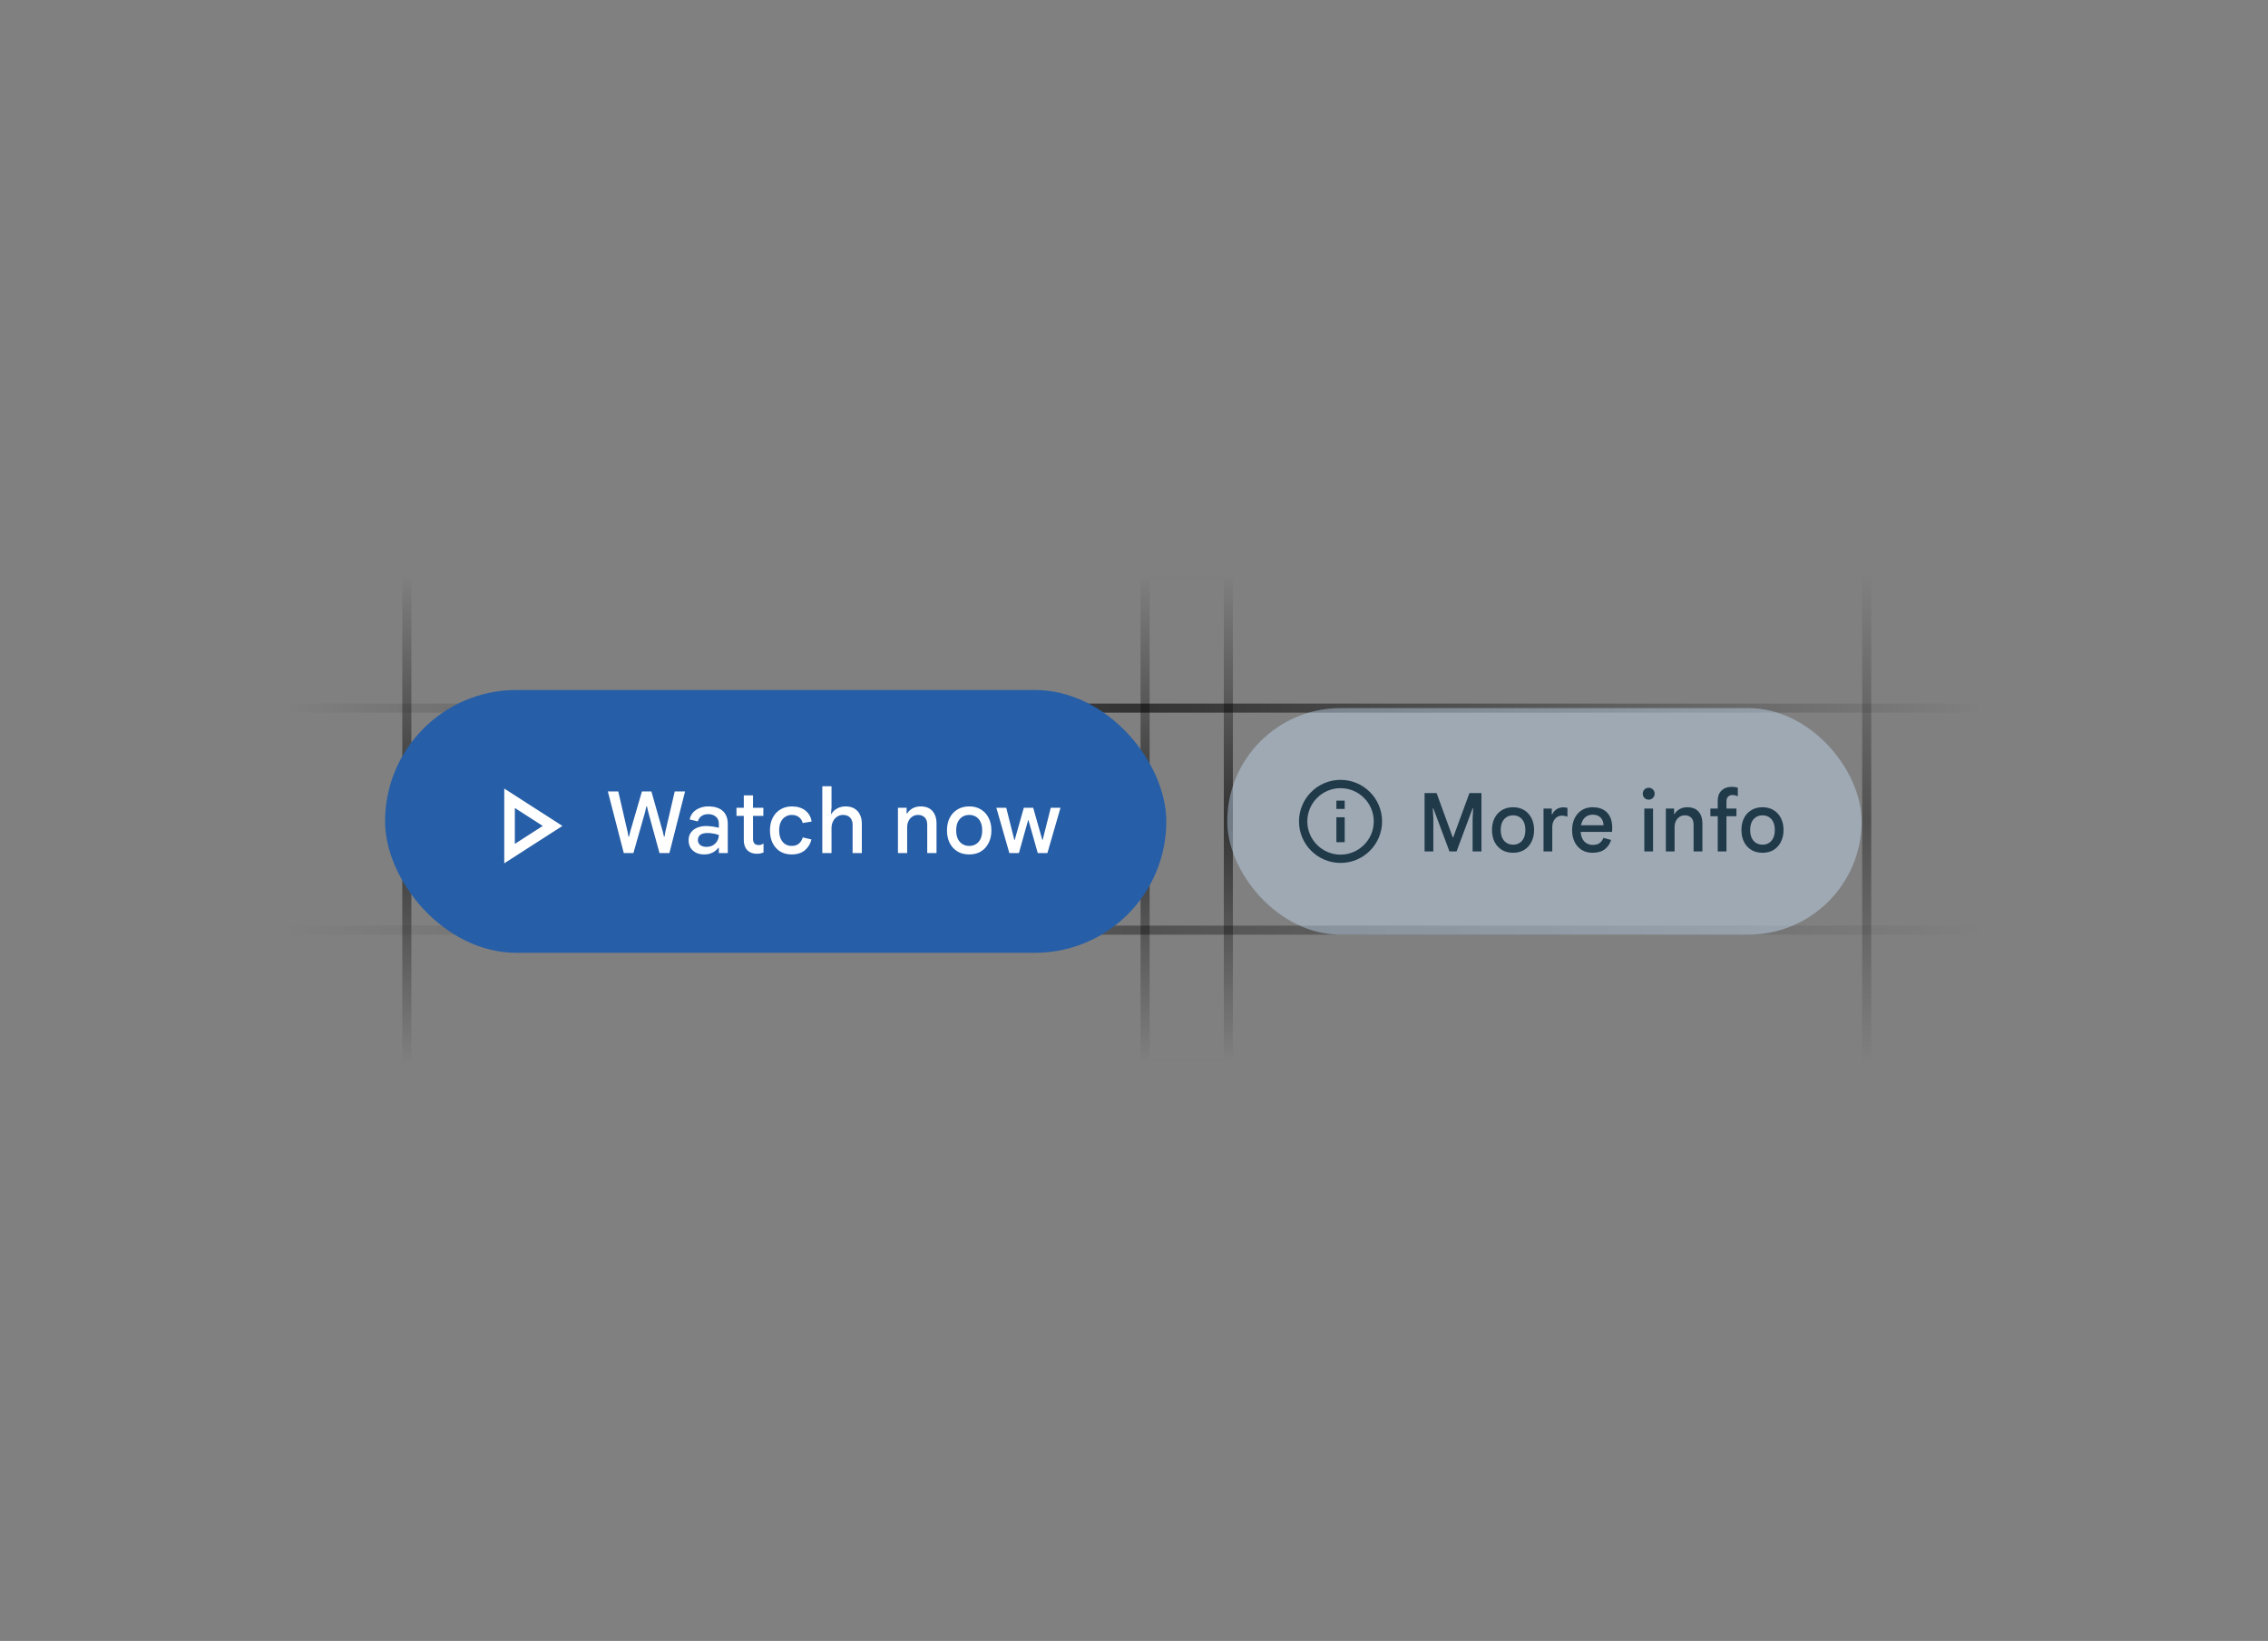 <svg width="369" height="267" viewBox="0 0 369 267" fill="none" xmlns="http://www.w3.org/2000/svg">
<rect x="0" y="0" width="369" height="267" fill="#808080" stroke="none"/>
<path opacity="0.6" d="M47.225 115.219H321.775" stroke="url(https://maxgames.com/#paint0_radial_204_70398)" stroke-width="1.474"/>
<path opacity="0.6" d="M47.225 151.344H321.775" stroke="url(https://maxgames.com/#paint1_radial_204_70398)" stroke-width="1.474"/>
<path opacity="0.6" d="M66.191 173.019L66.191 93.544" stroke="url(https://maxgames.com/#paint2_radial_204_70398)" stroke-width="1.474"/>
<path opacity="0.6" d="M303.712 173.019L303.712 93.544" stroke="url(https://maxgames.com/#paint3_radial_204_70398)" stroke-width="1.474"/>
<rect opacity="0.6" x="186.306" y="93.544" width="13.547" height="79.475" stroke="url(https://maxgames.com/#paint4_radial_204_70398)" stroke-width="1.474"/>
<rect opacity="0.4" x="199.673" y="115.219" width="103.214" height="36.862" rx="18.431" fill="#CAE6FF"/>
<g opacity="0.8">
<path fill-rule="evenodd" clip-rule="evenodd" d="M211.346 133.65C211.346 129.92 214.374 126.892 218.104 126.892C221.834 126.892 224.862 129.92 224.862 133.65C224.862 137.381 221.834 140.408 218.104 140.408C214.374 140.408 211.346 137.381 211.346 133.65ZM218.78 132.974V137.029H217.428V132.974H218.78ZM218.104 139.057C215.124 139.057 212.698 136.63 212.698 133.65C212.698 130.67 215.124 128.244 218.104 128.244C221.084 128.244 223.51 130.67 223.51 133.65C223.51 136.63 221.084 139.057 218.104 139.057ZM218.78 130.271V131.623H217.428V130.271H218.78Z" fill="#001E30"/>
</g>
<path opacity="0.8" d="M231.778 138.54V129.039H233.729L236.357 136.245H236.436L239.077 129.039H241.028V138.54H239.594V133.179L239.674 131.52H239.594L236.98 138.54H235.826L233.198 131.52H233.119L233.198 133.179V138.54H231.778ZM246.17 138.753C245.471 138.753 244.865 138.598 244.352 138.288C243.839 137.97 243.441 137.532 243.157 136.974C242.883 136.417 242.746 135.776 242.746 135.05C242.746 134.316 242.883 133.674 243.157 133.126C243.441 132.569 243.839 132.135 244.352 131.825C244.865 131.507 245.471 131.348 246.17 131.348C246.878 131.348 247.484 131.507 247.988 131.825C248.501 132.135 248.895 132.569 249.169 133.126C249.452 133.674 249.594 134.316 249.594 135.05C249.594 135.776 249.452 136.417 249.169 136.974C248.895 137.532 248.501 137.97 247.988 138.288C247.484 138.598 246.878 138.753 246.17 138.753ZM246.17 137.439C246.568 137.439 246.917 137.346 247.218 137.16C247.519 136.974 247.753 136.705 247.921 136.351C248.09 135.988 248.174 135.554 248.174 135.05C248.174 134.537 248.09 134.104 247.921 133.75C247.753 133.396 247.519 133.126 247.218 132.94C246.917 132.754 246.572 132.661 246.183 132.661C245.785 132.661 245.435 132.754 245.135 132.94C244.834 133.126 244.595 133.396 244.418 133.75C244.25 134.104 244.166 134.537 244.166 135.05C244.166 135.563 244.25 135.997 244.418 136.351C244.595 136.705 244.834 136.974 245.135 137.16C245.444 137.346 245.789 137.439 246.17 137.439ZM251.132 138.54V131.56H252.473V132.502H252.552C252.65 132.281 252.782 132.086 252.95 131.918C253.127 131.741 253.331 131.604 253.561 131.507C253.8 131.41 254.056 131.361 254.33 131.361C254.499 131.361 254.636 131.37 254.742 131.388C254.848 131.405 254.941 131.427 255.021 131.454V132.9C254.897 132.838 254.76 132.794 254.609 132.768C254.459 132.732 254.295 132.715 254.118 132.715C253.817 132.715 253.548 132.794 253.309 132.953C253.079 133.113 252.893 133.334 252.751 133.617C252.619 133.9 252.552 134.219 252.552 134.572V138.54H251.132ZM259.098 138.753C258.425 138.753 257.837 138.598 257.333 138.288C256.837 137.97 256.452 137.532 256.178 136.974C255.913 136.417 255.78 135.78 255.78 135.063C255.78 134.32 255.922 133.67 256.205 133.113C256.488 132.555 256.877 132.122 257.372 131.812C257.877 131.503 258.452 131.348 259.098 131.348C259.805 131.348 260.394 131.48 260.863 131.746C261.34 132.011 261.699 132.392 261.937 132.887C262.185 133.383 262.309 133.975 262.309 134.665C262.309 134.789 262.305 134.913 262.296 135.037C262.296 135.152 262.287 135.258 262.269 135.355H257.173C257.2 135.753 257.28 136.099 257.412 136.39C257.58 136.744 257.815 137.014 258.116 137.2C258.416 137.386 258.761 137.479 259.151 137.479C259.637 137.479 260.013 137.372 260.279 137.16C260.553 136.939 260.752 136.665 260.876 136.337L262.123 136.669C261.946 137.271 261.61 137.771 261.115 138.169C260.619 138.558 259.947 138.753 259.098 138.753ZM257.226 134.28H260.902C260.885 134.015 260.836 133.776 260.756 133.564C260.677 133.352 260.562 133.17 260.411 133.02C260.261 132.869 260.075 132.754 259.854 132.675C259.642 132.595 259.394 132.555 259.111 132.555C258.73 132.555 258.39 132.653 258.089 132.847C257.797 133.033 257.572 133.312 257.412 133.683C257.333 133.86 257.271 134.059 257.226 134.28ZM267.528 138.54V131.56H268.948V138.54H267.528ZM268.244 130.114C267.979 130.114 267.749 130.021 267.554 129.835C267.368 129.64 267.276 129.41 267.276 129.145C267.276 128.871 267.368 128.641 267.554 128.455C267.749 128.269 267.979 128.176 268.244 128.176C268.51 128.176 268.735 128.269 268.921 128.455C269.116 128.641 269.213 128.871 269.213 129.145C269.213 129.41 269.116 129.64 268.921 129.835C268.735 130.021 268.51 130.114 268.244 130.114ZM271.032 138.54V131.56H272.372V132.449H272.452C272.637 132.122 272.912 131.856 273.274 131.653C273.646 131.449 274.062 131.348 274.522 131.348C275.318 131.348 275.924 131.582 276.34 132.051C276.764 132.52 276.977 133.17 276.977 134.002V138.54H275.544V134.188C275.544 133.666 275.411 133.281 275.145 133.033C274.889 132.785 274.553 132.661 274.137 132.661C273.792 132.661 273.491 132.75 273.234 132.927C272.987 133.095 272.792 133.325 272.651 133.617C272.518 133.9 272.452 134.219 272.452 134.572V138.54H271.032ZM278.28 132.807V131.56H279.474V130.299C279.474 129.813 279.567 129.401 279.753 129.065C279.948 128.729 280.218 128.472 280.563 128.296C280.908 128.119 281.292 128.03 281.717 128.03C281.938 128.03 282.133 128.043 282.301 128.07C282.478 128.096 282.624 128.132 282.739 128.176V129.556C282.624 129.503 282.496 129.459 282.354 129.424C282.221 129.379 282.058 129.357 281.863 129.357C281.58 129.357 281.346 129.446 281.16 129.623C280.983 129.8 280.894 130.056 280.894 130.392V131.56H282.513V132.807H280.894V138.54H279.474V132.807H278.28ZM286.754 138.753C286.055 138.753 285.449 138.598 284.936 138.288C284.423 137.97 284.025 137.532 283.742 136.974C283.467 136.417 283.33 135.776 283.33 135.05C283.33 134.316 283.467 133.674 283.742 133.126C284.025 132.569 284.423 132.135 284.936 131.825C285.449 131.507 286.055 131.348 286.754 131.348C287.462 131.348 288.068 131.507 288.572 131.825C289.085 132.135 289.479 132.569 289.753 133.126C290.036 133.674 290.178 134.316 290.178 135.05C290.178 135.776 290.036 136.417 289.753 136.974C289.479 137.532 289.085 137.97 288.572 138.288C288.068 138.598 287.462 138.753 286.754 138.753ZM286.754 137.439C287.152 137.439 287.502 137.346 287.802 137.16C288.103 136.974 288.338 136.705 288.506 136.351C288.674 135.988 288.758 135.554 288.758 135.05C288.758 134.537 288.674 134.104 288.506 133.75C288.338 133.396 288.103 133.126 287.802 132.94C287.502 132.754 287.157 132.661 286.767 132.661C286.369 132.661 286.02 132.754 285.719 132.94C285.418 133.126 285.179 133.396 285.002 133.75C284.834 134.104 284.75 134.537 284.75 135.05C284.75 135.563 284.834 135.997 285.002 136.351C285.179 136.705 285.418 136.974 285.719 137.16C286.029 137.346 286.374 137.439 286.754 137.439Z" fill="#001E30"/>
<rect x="62.652" y="112.27" width="127.101" height="42.76" rx="21.38" fill="#265EA7"/>
<path fill-rule="evenodd" clip-rule="evenodd" d="M91.503 134.387L82.041 140.469V128.305L91.503 134.387ZM88.299 134.387L83.765 131.467V137.306L88.299 134.387Z" fill="white"/>
<path d="M101.487 138.803L98.895 128.773H100.59L102.089 135.259L102.257 136.142H102.341L102.552 135.259L104.443 128.773H105.983L107.818 135.259L108.029 136.128H108.113L108.267 135.259L109.779 128.773H111.46L108.911 138.803H107.3L105.479 132.163L105.255 131.197H105.171L104.947 132.163L103.056 138.803H101.487ZM114.586 139.027C114.072 139.027 113.624 138.934 113.241 138.747C112.858 138.551 112.559 138.28 112.344 137.935C112.139 137.589 112.036 137.178 112.036 136.702C112.036 136.207 112.162 135.791 112.414 135.455C112.667 135.11 113.007 134.848 113.437 134.671C113.867 134.493 114.338 134.405 114.852 134.405C115.113 134.405 115.361 134.419 115.594 134.447C115.828 134.465 116.056 134.498 116.281 134.545C116.505 134.582 116.729 134.629 116.953 134.685V133.984C116.953 133.527 116.794 133.163 116.477 132.892C116.159 132.612 115.739 132.472 115.216 132.472C114.796 132.472 114.436 132.574 114.137 132.78C113.848 132.976 113.647 133.265 113.535 133.648L112.204 133.34C112.298 132.882 112.489 132.495 112.779 132.177C113.077 131.86 113.437 131.622 113.857 131.463C114.287 131.295 114.744 131.211 115.23 131.211C116.267 131.211 117.056 131.458 117.597 131.953C118.139 132.448 118.41 133.158 118.41 134.082V138.803H116.953V137.949H116.869C116.729 138.135 116.551 138.313 116.337 138.481C116.122 138.64 115.87 138.77 115.58 138.873C115.291 138.976 114.959 139.027 114.586 139.027ZM114.922 137.794C115.333 137.794 115.688 137.71 115.986 137.542C116.285 137.365 116.519 137.131 116.687 136.842C116.864 136.543 116.953 136.216 116.953 135.861C116.645 135.749 116.337 135.67 116.028 135.623C115.72 135.567 115.407 135.539 115.09 135.539C114.595 135.539 114.212 135.637 113.941 135.833C113.68 136.029 113.549 136.319 113.549 136.702C113.549 137.029 113.675 137.295 113.927 137.5C114.189 137.696 114.52 137.794 114.922 137.794ZM119.825 131.435H121.016V129.418H122.515V131.435H124.196V132.752H122.515V136.464C122.515 136.8 122.589 137.057 122.739 137.234C122.888 137.412 123.117 137.5 123.425 137.5C123.593 137.5 123.738 137.482 123.859 137.444C123.981 137.398 124.102 137.337 124.224 137.262V138.719C124.074 138.775 123.911 138.822 123.733 138.859C123.565 138.896 123.365 138.915 123.131 138.915C122.487 138.915 121.973 138.724 121.59 138.341C121.207 137.949 121.016 137.412 121.016 136.73V132.752H119.825V131.435ZM128.787 139.027C128.087 139.027 127.47 138.868 126.938 138.551C126.415 138.224 126.004 137.766 125.705 137.178C125.416 136.59 125.271 135.903 125.271 135.119C125.271 134.325 125.42 133.639 125.719 133.06C126.027 132.472 126.448 132.019 126.98 131.701C127.522 131.374 128.143 131.211 128.843 131.211C129.721 131.211 130.444 131.43 131.014 131.869C131.584 132.308 131.929 132.91 132.051 133.676L130.594 133.914C130.501 133.513 130.3 133.195 129.992 132.962C129.693 132.719 129.301 132.598 128.815 132.598C128.432 132.598 128.087 132.696 127.778 132.892C127.47 133.079 127.223 133.359 127.036 133.732C126.859 134.106 126.77 134.568 126.77 135.119C126.77 135.661 126.859 136.123 127.036 136.506C127.213 136.879 127.456 137.164 127.764 137.36C128.073 137.547 128.423 137.64 128.815 137.64C129.282 137.64 129.66 137.524 129.95 137.29C130.248 137.057 130.468 136.711 130.608 136.254L132.023 136.59C131.845 137.309 131.486 137.897 130.944 138.355C130.402 138.803 129.683 139.027 128.787 139.027ZM133.788 138.803V127.933H135.287V131.323L135.203 132.429H135.287C135.473 132.084 135.772 131.794 136.183 131.561C136.594 131.328 137.052 131.211 137.556 131.211C138.144 131.211 138.63 131.328 139.013 131.561C139.405 131.794 139.704 132.121 139.909 132.542C140.115 132.962 140.217 133.452 140.217 134.012V138.803H138.718V134.208C138.718 133.863 138.653 133.573 138.522 133.34C138.401 133.097 138.224 132.915 137.99 132.794C137.757 132.663 137.476 132.598 137.15 132.598C136.785 132.598 136.463 132.696 136.183 132.892C135.903 133.079 135.683 133.335 135.525 133.662C135.366 133.98 135.287 134.339 135.287 134.741V138.803H133.788ZM146.095 138.803V131.435H147.51V132.373H147.594C147.79 132.028 148.08 131.748 148.463 131.533C148.855 131.318 149.294 131.211 149.779 131.211C150.62 131.211 151.259 131.458 151.698 131.953C152.147 132.448 152.371 133.135 152.371 134.012V138.803H150.858V134.208C150.858 133.658 150.718 133.251 150.438 132.99C150.167 132.728 149.812 132.598 149.373 132.598C149.009 132.598 148.691 132.691 148.421 132.878C148.159 133.055 147.954 133.298 147.804 133.606C147.664 133.905 147.594 134.241 147.594 134.615V138.803H146.095ZM157.686 139.027C156.948 139.027 156.308 138.864 155.767 138.537C155.225 138.201 154.805 137.738 154.506 137.15C154.217 136.562 154.072 135.885 154.072 135.119C154.072 134.344 154.217 133.667 154.506 133.088C154.805 132.5 155.225 132.042 155.767 131.715C156.308 131.379 156.948 131.211 157.686 131.211C158.433 131.211 159.073 131.379 159.605 131.715C160.147 132.042 160.562 132.5 160.852 133.088C161.15 133.667 161.3 134.344 161.3 135.119C161.3 135.885 161.15 136.562 160.852 137.15C160.562 137.738 160.147 138.201 159.605 138.537C159.073 138.864 158.433 139.027 157.686 139.027ZM157.686 137.64C158.106 137.64 158.475 137.542 158.792 137.346C159.11 137.15 159.357 136.865 159.535 136.492C159.712 136.109 159.801 135.651 159.801 135.119C159.801 134.577 159.712 134.12 159.535 133.746C159.357 133.373 159.11 133.088 158.792 132.892C158.475 132.696 158.111 132.598 157.7 132.598C157.28 132.598 156.911 132.696 156.593 132.892C156.276 133.088 156.024 133.373 155.837 133.746C155.659 134.12 155.571 134.577 155.571 135.119C155.571 135.661 155.659 136.118 155.837 136.492C156.024 136.865 156.276 137.15 156.593 137.346C156.92 137.542 157.284 137.64 157.686 137.64ZM164.219 138.803L162.104 131.435H163.715L165.032 136.674H165.088L166.573 131.435H168.099L169.584 136.66H169.64L170.957 131.435H172.54L170.411 138.803H168.842L167.329 133.452H167.273L165.774 138.803H164.219Z" fill="white"/>
<defs>
<radialGradient id="paint0_radial_204_70398" cx="0" cy="0" r="1" gradientUnits="userSpaceOnUse" gradientTransform="translate(184.5 115.219) scale(137.275 41467.3)">
<stop/>
<stop offset="1" stop-opacity="0"/>
</radialGradient>
<radialGradient id="paint1_radial_204_70398" cx="0" cy="0" r="1" gradientUnits="userSpaceOnUse" gradientTransform="translate(184.5 151.344) scale(137.275 41467.3)">
<stop stop-opacity="0.6"/>
<stop offset="1" stop-opacity="0"/>
</radialGradient>
<radialGradient id="paint2_radial_204_70398" cx="0" cy="0" r="1" gradientUnits="userSpaceOnUse" gradientTransform="translate(66.191 133.281) rotate(-90.003) scale(39.738 41467.3)">
<stop/>
<stop offset="1" stop-opacity="0"/>
</radialGradient>
<radialGradient id="paint3_radial_204_70398" cx="0" cy="0" r="1" gradientUnits="userSpaceOnUse" gradientTransform="translate(303.713 133.281) rotate(-90.003) scale(39.738 41467.3)">
<stop stop-opacity="0.6"/>
<stop offset="1" stop-opacity="0"/>
</radialGradient>
<radialGradient id="paint4_radial_204_70398" cx="0" cy="0" r="1" gradientUnits="userSpaceOnUse" gradientTransform="translate(193.609 133.198) rotate(-90.587) scale(39.65 1.92827e+07)">
<stop/>
<stop offset="1" stop-opacity="0"/>
</radialGradient>
</defs>
</svg>
